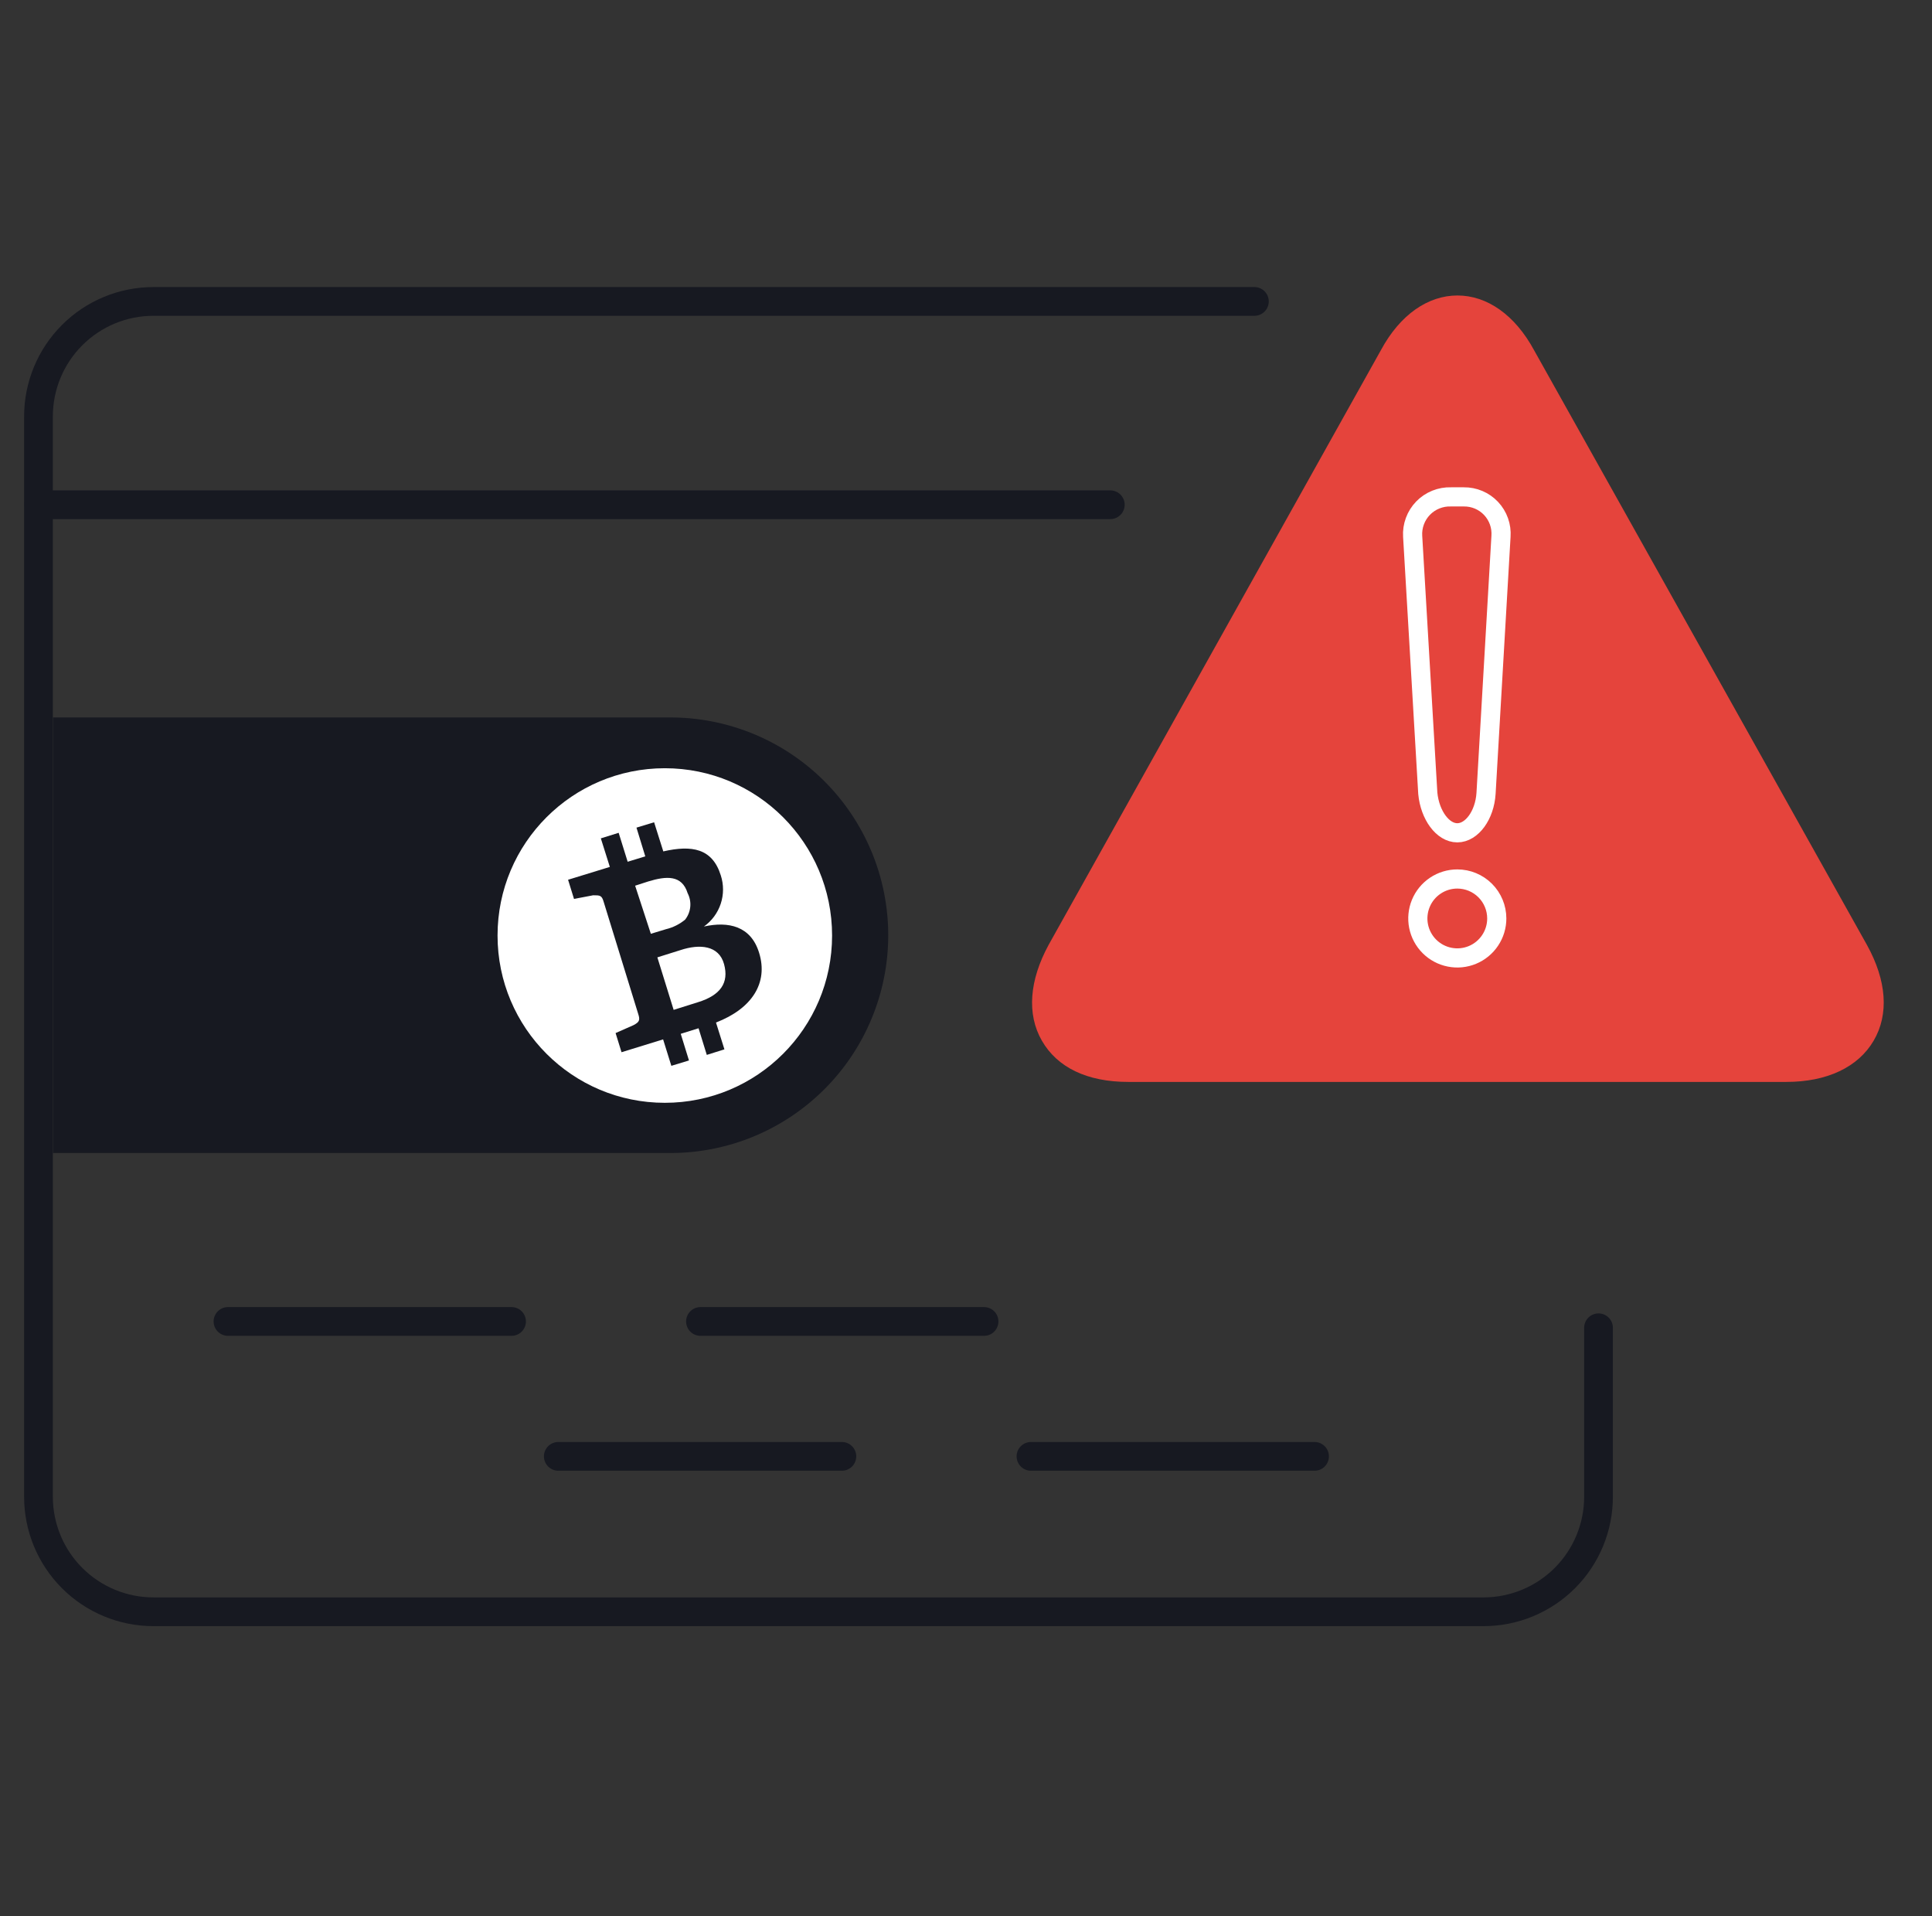 <svg width="121" height="120" viewBox="0 0 121 120" fill="none" xmlns="http://www.w3.org/2000/svg">
<rect x="0" y="0" width="121" height="120" fill="#333333" stroke="none"/>
<g clip-path="url(#clip0_304_1693)">
<path d="M96.081 21.936C94.881 19.716 93.129 18.504 91.281 18.504C89.433 18.504 87.681 19.704 86.481 21.936L65.673 59.172C64.473 61.38 64.293 63.504 65.253 65.172C66.213 66.84 68.073 67.752 70.665 67.752H111.873C114.429 67.752 116.373 66.828 117.345 65.172C118.317 63.516 118.161 61.404 116.925 59.172L96.081 21.936Z" fill="#E5443C"/>
<path d="M91.27 55.044C90.781 55.044 90.303 55.189 89.897 55.461C89.49 55.732 89.173 56.118 88.986 56.57C88.799 57.022 88.75 57.519 88.845 57.998C88.941 58.478 89.176 58.918 89.522 59.264C89.868 59.61 90.308 59.845 90.788 59.94C91.267 60.036 91.764 59.987 92.216 59.8C92.668 59.613 93.054 59.296 93.325 58.889C93.597 58.483 93.742 58.005 93.742 57.516C93.742 56.86 93.481 56.232 93.018 55.768C92.554 55.304 91.925 55.044 91.27 55.044Z" stroke="white" stroke-width="1.2" stroke-miterlimit="10"/>
<path d="M91.27 52.152C92.182 52.152 92.986 51.048 93.07 49.68L94.006 33.588C94.029 33.27 93.986 32.95 93.879 32.649C93.772 32.348 93.604 32.073 93.385 31.84C93.167 31.608 92.902 31.423 92.608 31.299C92.314 31.174 91.997 31.112 91.678 31.116H90.874C90.55 31.105 90.227 31.163 89.926 31.284C89.625 31.405 89.353 31.588 89.127 31.821C88.901 32.054 88.726 32.331 88.614 32.636C88.501 32.94 88.454 33.264 88.474 33.588L89.422 49.68C89.554 51.048 90.358 52.152 91.27 52.152Z" stroke="white" stroke-width="1.2" stroke-miterlimit="10"/>
<path d="M2.433 31.608H58.665H69.537" stroke="#171921" stroke-width="1.8" stroke-linecap="round" stroke-linejoin="round"/>
<path d="M100.114 83.148V93.732C100.114 95.641 99.355 97.473 98.005 98.823C96.655 100.173 94.823 100.932 92.914 100.932H9.61C7.7 100.932 5.869 100.173 4.519 98.823C3.168 97.473 2.41 95.641 2.41 93.732V26.076C2.41 24.166 3.168 22.335 4.519 20.985C5.869 19.634 7.7 18.876 9.61 18.876H78.562" stroke="#171921" stroke-width="1.8" stroke-linecap="round" stroke-linejoin="round"/>
<path d="M14.278 82.752H32.038" stroke="#171921" stroke-width="1.8" stroke-linecap="round" stroke-linejoin="round"/>
<path d="M43.87 82.752H61.63" stroke="#171921" stroke-width="1.8" stroke-linecap="round" stroke-linejoin="round"/>
<path d="M34.966 91.2H52.726" stroke="#171921" stroke-width="1.8" stroke-linecap="round" stroke-linejoin="round"/>
<path d="M64.569 91.2H82.329" stroke="#171921" stroke-width="1.8" stroke-linecap="round" stroke-linejoin="round"/>
<path d="M41.926 72.204H3.322V44.928L41.926 44.928C43.723 44.92 45.504 45.267 47.166 45.949C48.828 46.631 50.339 47.635 51.613 48.903C52.886 50.171 53.896 51.678 54.586 53.337C55.275 54.996 55.63 56.775 55.63 58.572C55.629 60.368 55.273 62.146 54.582 63.803C53.892 65.461 52.882 66.967 51.608 68.233C50.335 69.5 48.825 70.502 47.163 71.184C45.502 71.865 43.722 72.212 41.926 72.204Z" fill="#171921"/>
<path d="M41.637 69.06C47.423 69.06 52.113 64.37 52.113 58.584C52.113 52.798 47.423 48.108 41.637 48.108C35.851 48.108 31.161 52.798 31.161 58.584C31.161 64.37 35.851 69.06 41.637 69.06Z" fill="white"/>
<path d="M47.542 59.664C47.026 57.984 45.622 57.684 44.086 58.02C44.581 57.669 44.95 57.168 45.14 56.592C45.33 56.015 45.331 55.393 45.142 54.816C44.614 53.124 43.33 52.908 41.542 53.316L40.966 51.492L39.862 51.828L40.414 53.628L39.31 53.964L38.746 52.152L37.63 52.5L38.194 54.288L35.578 55.092L35.95 56.292L37.15 56.064C37.582 56.064 37.69 56.064 37.81 56.484L39.97 63.492C40.09 63.864 40.066 63.996 39.67 64.2L38.554 64.692L38.926 65.892L41.53 65.088L42.046 66.744L43.15 66.408L42.634 64.74L43.75 64.392L44.266 66.06L45.37 65.712L44.842 64.032C47.086 63.168 48.13 61.56 47.542 59.664ZM39.778 55.464L40.594 55.2C41.734 54.852 42.706 54.78 43.066 55.932C43.201 56.194 43.259 56.489 43.231 56.783C43.203 57.077 43.092 57.356 42.91 57.588C42.561 57.877 42.15 58.083 41.71 58.188L40.762 58.476L39.778 55.464ZM43.714 62.76L42.19 63.24L41.17 59.952L42.622 59.496C43.822 59.1 45.022 59.196 45.346 60.372C45.67 61.548 45.118 62.328 43.714 62.76Z" fill="#171921"/>
</g>
<defs>
<clipPath id="clip0_304_1693">
<rect width="116.436" height="83.796" fill="white" transform="translate(1.533 18)"/>
</clipPath>
</defs>
</svg>
